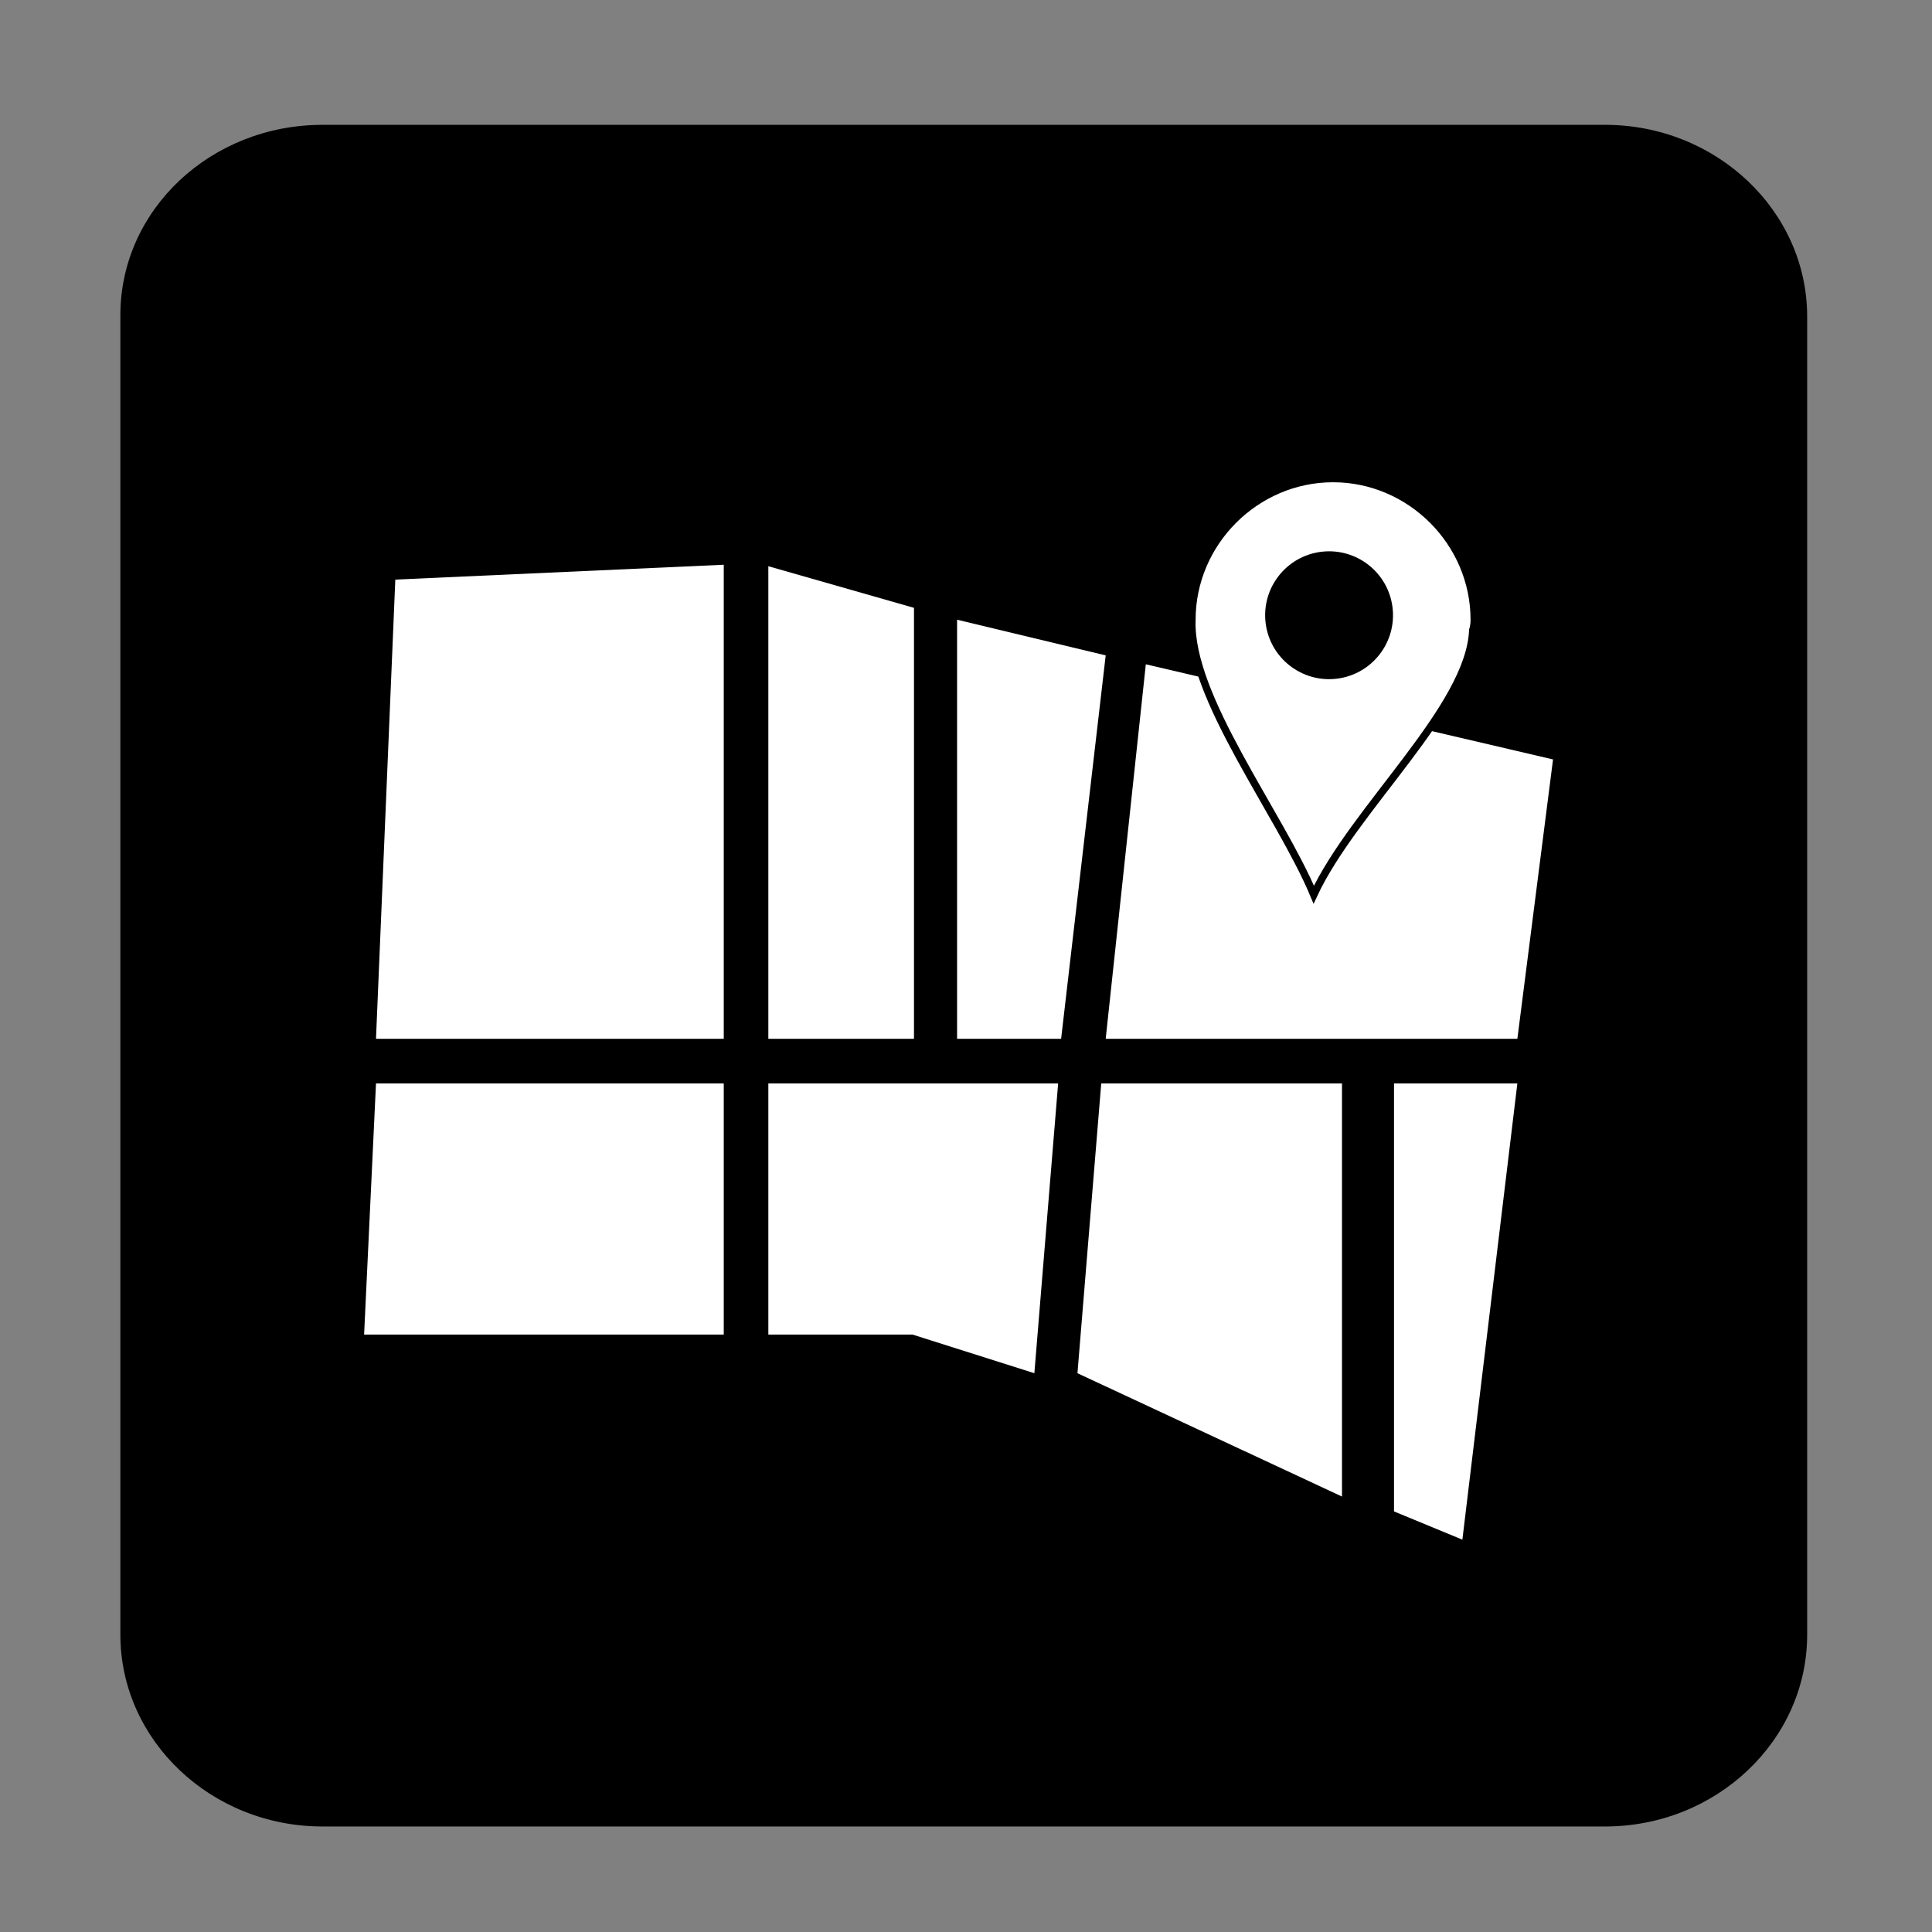 <?xml version="1.0" encoding="utf-8"?>
<!-- Generator: Adobe Illustrator 20.1.0, SVG Export Plug-In . SVG Version: 6.00 Build 0)  -->
<svg version="1.1" id="Layer_1" xmlns="http://www.w3.org/2000/svg" xmlns:xlink="http://www.w3.org/1999/xlink" x="0px" y="0px"
	 viewBox="0 0 130 130" style="enable-background:new 0 0 130 130;" xml:space="preserve">
<rect x="0" y="0" width="130" height="130" fill="#808080" stroke="none"/>
<style type="text/css">
	.st0{fill:#FFFFFF;}
	.st1{fill:#FFFFFF;stroke:#000000;stroke-width:0.5;stroke-miterlimit:10;}
</style>
<g id="Layer_2">
	<g id="Layer_2-2">
		<path d="M21.7,8.4h86.3c7.5,0,13.6,5.8,13.6,12.9v88.7c0,7.1-6.1,12.9-13.6,12.9H21.7c-7.5,0-13.6-5.8-13.6-12.9V21.2
			C8.1,14.1,14.2,8.4,21.7,8.4z"/>
	</g>
</g>
<g id="Layer_4">
	<polygon class="st0" points="71.4,69.9 64.4,69.9 64.4,41.7 74.4,44.1 	"/>
	<polygon class="st0" points="102.1,69.9 74.4,69.9 77.1,44.7 104.5,51.1 	"/>
	<path class="st1" d="M99.1,42.4c-0.2,5.2-8,12-10.7,17.8c-2.3-5.5-8.4-13.3-8.2-18.5c0-5.2,4.3-9.5,9.5-9.5s9.5,4.3,9.5,9.5
		C99.2,41.8,99.2,42.1,99.1,42.4L99.1,42.4z"/>
	<ellipse transform="matrix(0.993 -0.121 0.121 0.993 -4.353 11.105)" cx="89.4" cy="41.4" rx="4.3" ry="4.3"/>
	<polygon class="st0" points="48.7,69.9 25.3,69.9 26.6,39 48.7,38 	"/>
	<polygon class="st0" points="25.3,72.9 48.7,72.9 48.7,89.8 24.5,89.8 	"/>
	<polygon class="st0" points="69.6,92.4 61.4,89.8 51.7,89.8 51.7,72.9 71.2,72.9 	"/>
	<polygon class="st0" points="90.3,100.7 72.5,92.4 74.1,72.9 90.3,72.9 	"/>
	<polygon class="st0" points="98.4,103.6 93.8,101.7 93.8,72.9 102.1,72.9 	"/>
	<polygon class="st0" points="61.5,40.9 51.7,38.1 51.7,69.9 61.5,69.9 	"/>
</g>
</svg>
